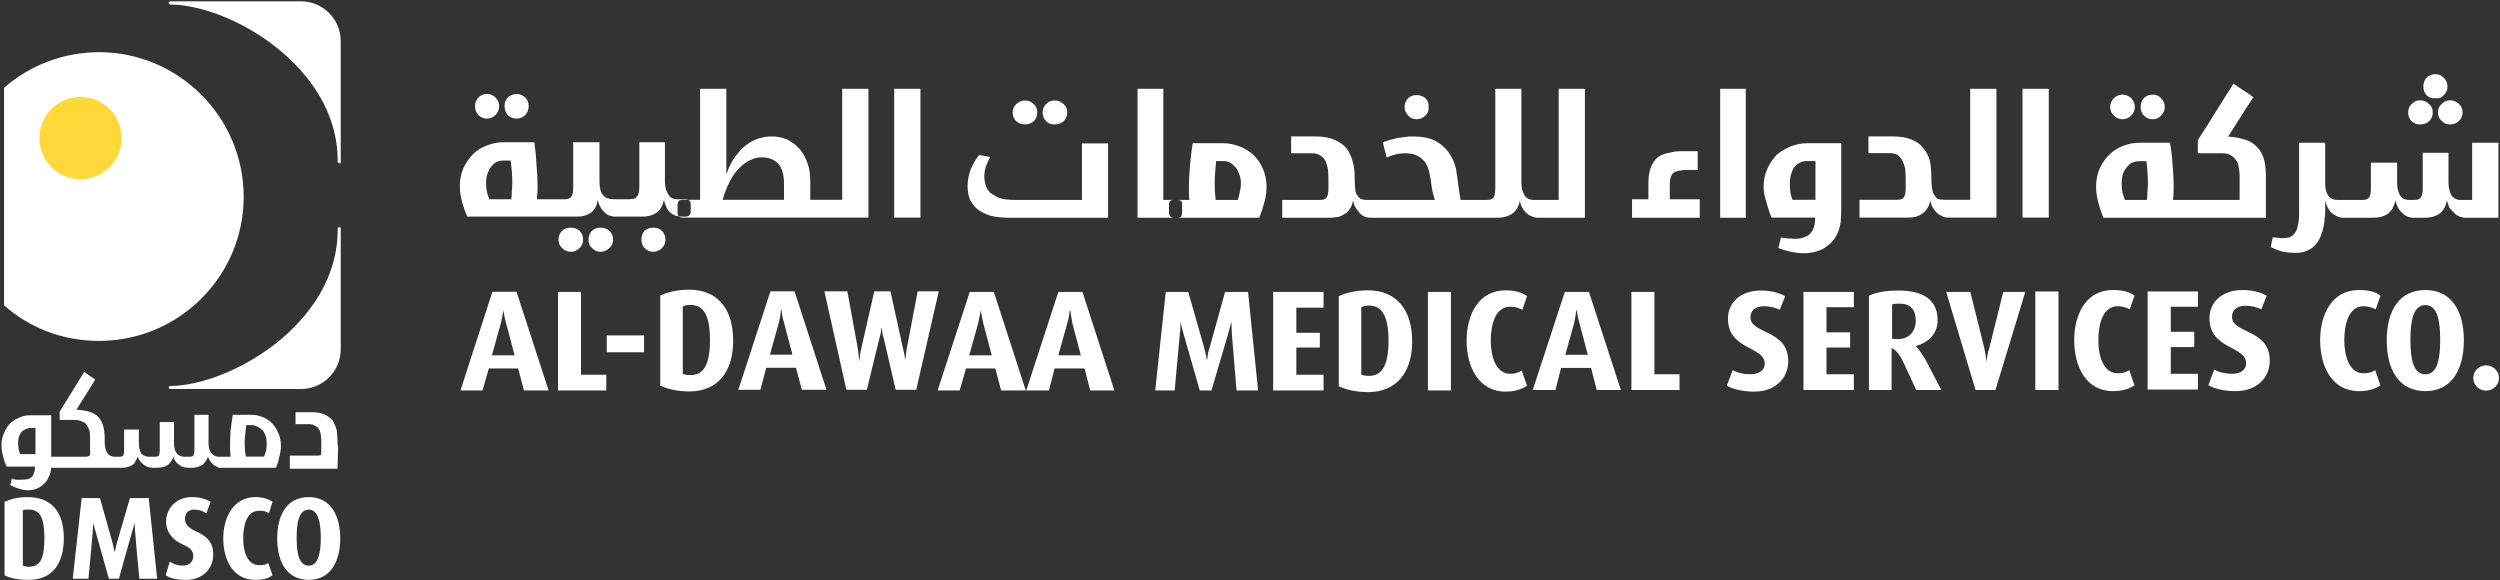 <svg version="1.2" xmlns="http://www.w3.org/2000/svg" viewBox="0 0 1543 358" width="1543" height="358">
	<rect x="0" y="0" width="1543" height="358" fill="#333333" stroke="none"/>
	<title>dmsco_en-1-pdf-svg</title>
	<defs>
		<clipPath clipPathUnits="userSpaceOnUse" id="cp1">
			<path d="m-2036.01-274.91h3855.15v5446.45h-3855.15z"/>
		</clipPath>
	</defs>
	<style>
		.s0 { fill: #ffffff } 
		.s1 { fill: #ffd839 } 
	</style>
	<g id="Clip-Path: Page 1" clip-path="url(#cp1)">
		<g id="Page 1">
			<path id="Path 20" fill-rule="evenodd" class="s0" d="m323.4 241l-3.6-13.6h-18.1l-3.9 13.6h-13.6l19.7-60.9h14.9l19.8 60.9zm-11-41.4c-1-3.3-1.3-5.9-1.6-8.1-0.4 2.2-1 5.1-1.7 8.1l-5.5 19.7h14zm32 41.4v-60.8h14.2v51.1h15.6v9.7zm30.1-34h23v10.4h-23zm50.8 34.6c-6.5 0-12.9-1.3-17.8-3.6v-55.6c4.9-2.3 11.3-3.6 17.8-3.6 17.5 0 27.2 11.7 27.2 31.4 0 19.7-9.7 31.4-27.2 31.4zm1-53.4c-2 0-3.9 0.3-4.9 1v41.7c1 0.3 2.9 0.6 4.9 0.6 8.1 0 11.9-6.7 11.9-21.6 0-14.9-3.8-21.7-11.9-21.7zm68.6 52.4l-3.6-13.6h-18.4l-3.6 13.6h-13.6l19.8-60.8h14.9l19.7 60.8zm-11-41.4c-1-3.2-1.3-5.8-1.6-8.1h-0.3c0 2.3-0.7 5.2-1.3 8.1l-5.5 19.7h13.9zm81.6 41.4h-12.7l-7.4-32c-1-2.6-1-5.8-1.3-6.5-0.3 0.7-0.3 3.9-1.3 6.5l-7.8 32h-12.6l-13.6-60.8h14.2l6.5 35.6c0.3 2.9 0.7 5.8 0.7 7.1h0.3c0-1.3 0.3-4.5 1-7.1l8.1-35.6h10l7.8 35.6c0.9 3.2 0.9 4.5 1.3 7.1 0.3-2.6 0.6-5.2 0.9-7.1l6.8-35.6h13zm52.4 0.4l-3.6-13.6h-18.1l-3.9 13.6h-13.6l19.8-60.8h14.9l19.7 60.8zm-11-41.4c-0.6-3.3-1.3-5.9-1.6-8.1-0.3 2.2-1 5.1-1.6 8.1l-5.5 19.7h13.9zm66 41.4l-3.5-13.6h-18.5l-3.5 13.6h-14l19.8-60.8h14.9l19.7 60.8zm-11-41.4c-0.6-3.2-1-5.8-1.3-8.1h-0.3c-0.3 2.3-0.7 5.2-1.6 8.1l-5.5 19.7h13.9zm101.3 41.4l-2.9-34.9c0-2.6-0.3-6.2-0.3-7.5-0.4 1.3-1 3.9-2 7.5l-10.3 34.9h-7.2l-10-34.9c-1-3.6-1.6-6.2-1.9-7.5v1c0 1 0 3.9-0.4 6.5l-3.2 34.9h-12l6.5-60.8h13.9l9.7 34c0.7 2.9 1.3 4.8 1.7 7.7h0.3c0.3-2.9 0.6-5.1 1.6-7.7l9.4-34h14.2l6.2 60.8zm22.6 0v-60.8h31.1v9.7h-16.8v15.5h14.5v9.1h-14.5v16.8h16.8v9.7zm58.6 1c-6.8 0-13.3-1.3-18.1-3.6v-55.6c4.8-2.3 11.3-3.6 18.1-3.6 17.2 0 27.2 11.7 27.2 31.4 0 19.7-10 31.4-27.2 31.4zm0.6-53.4q-2.9 0-4.8 1v41.7c1.3 0.3 2.9 0.7 4.8 0.7 8.1 0 12-6.8 12-21.7 0-14.9-3.9-21.7-12-21.7zm36.3-8.4h14.2v60.8h-14.2zm47.9 61.5c-16.8 0-24-15.6-24-31.4 0-15.9 7.2-31.1 24-31.1 5.5 0 9.7 1 13.3 3.6l-2.9 8.4c-2-1-4.2-1.9-7.5-1.9-9 0-12 10.6-12 21 0 10 3.3 20.4 12 20.4 2.9 0 5.2-0.7 7.1-2l3.3 9.4c-3.6 2.3-7.8 3.6-13.3 3.6zm56.3-1l-3.5-13.6h-18.5l-3.5 13.6h-14l19.8-60.5h14.9l19.7 60.5zm-10.7-41.4c-0.9-3.2-1.3-5.8-1.6-7.8h-0.3c-0.3 2-0.7 4.9-1.3 7.8l-5.5 19.7h13.9zm32.1 41.4v-60.5h14.2v50.8h15.5v9.7zm75.8 1c-6.8 0-12.6-1.3-16.9-3.6l3.6-9.7c3.6 2 7.5 2.6 11 2.6 5.5 0 8.8-2.6 8.8-6.5 0-10.9-22.7-8.4-22.7-27.8 0-10.3 8.1-17.4 20.4-17.4 5.8 0 11 1.3 14.9 3.5l-3.3 8.4c-2.5-1.3-6.4-2.2-9.7-2.2-4.8 0-8.4 2.2-8.4 6.8 0 10.6 23.3 7.4 23.3 27.1 0 10.7-8.1 18.8-21 18.8zm30.4-1v-60.5h31.1v9.4h-16.9v15.5h14.6v9.4h-14.6v16.5h16.9v9.7zm69.6 0l-8.4-18.1c-1.7-3.5-3.9-6.5-6.8-7.8v25.9h-14v-58.2c4.9-2.3 11.4-3.2 18.2-3.2 15.5 0 24.2 5.8 24.2 18.4 0 8.1-5.5 13.6-13.5 15.9 2.2 2.2 4.2 5.5 5.8 8l10 19.1zm-10.3-53.3c-2 0-3.6 0-4.6 0.6v21c1 0.3 2.3 0.3 3.6 0.3 7.1 0 11-5.1 11-11.3q0-10.6-10-10.6zm59.2 53.3h-12.3l-18.1-60.5h14.9l8.7 35c0.6 3.2 1 5.8 1.3 8.1 0.3-2.3 0.6-5.5 1.6-8.1l8.7-35h13.6zm24.6-60.8h14.3v60.8h-14.3zm47.9 61.5c-16.8 0-23.9-15.5-23.9-31.4 0-15.8 7.1-31 23.9-31 5.5 0 10.1 0.9 13.3 3.5l-2.9 8.4c-1.9-0.9-4.2-1.9-7.4-1.9-9.1 0-12 10.7-12 21 0 10 3.2 20.4 12 20.4 2.9 0 5.1-0.7 7.1-1.9l3.2 9.3c-3.2 2.3-7.8 3.6-13.3 3.6zm21.4-1v-60.5h31.1v9.4h-16.8v15.5h14.5v9.4h-14.5v16.5h16.8v9.7zm54.4 1c-6.8 0-12.7-1.3-16.9-3.6l3.6-9.7c3.6 2 7.8 2.6 11.3 2.6 5.2 0 8.4-2.6 8.4-6.5 0-10.9-22.6-8.4-22.6-27.8 0-10.3 8.1-17.4 20.4-17.4 5.8 0 11 1.3 14.9 3.5l-3.3 8.4c-2.6-1.3-6.4-2.2-9.7-2.2-4.8 0-8.4 2.2-8.4 6.8 0 10.6 23.3 7.4 23.3 27.1 0 10.7-8.1 18.8-21 18.8zm76 0c-16.8 0-23.9-15.5-23.9-31.4 0-15.8 7.1-31 23.9-31 5.5 0 10.1 0.9 13.3 3.5l-2.9 8.4c-2-0.9-4.2-1.9-7.5-1.9-9 0-11.9 10.7-11.9 21 0 10 3.2 20.4 11.9 20.4 3 0 5.2-0.7 7.2-1.9l3.2 9.3c-3.2 2.3-7.8 3.6-13.3 3.6zm41.1 0c-16.5 0-23.9-13.3-23.9-31.4 0-17.8 7.4-31 23.9-31 16.2 0 23.7 13.2 23.7 31 0 18.1-7.5 31.4-23.7 31.4zm0-53.1c-7.4 0-9.3 9.4-9.3 21.4 0 12.3 1.9 21.3 9.3 21.3 7.2 0 9.1-9 9.1-21.3 0-12-1.9-21.4-9.1-21.4zm37.4 52.8c-4.4 0-7.9-3.5-7.9-7.8 0-4.3 3.5-7.8 7.9-7.8 4.4 0 8 3.5 8 7.8 0 4.3-3.6 7.8-8 7.8zm-1223-175.7q0-2.9 1.9-5.1 2.3-2.3 5.5-2.3 3.2 0 5.5 2.3 2 2.2 2 5.1 0 3.3-2 5.5-2.3 2.3-5.5 2.3-3.2 0-5.5-2.3-1.9-2.2-1.9-5.5zm18.4 22.4q1 6.8 1.3 13.5 0.7 7.2 0.7 13.6 0 3.9-0.4 8.1h16.9q3.5 0 4.5-1.9 1-1.6 1-5.8v-27.5h16.2v24.2q0 5.8 2.2 8.4 2 2.6 6.8 2.6c0 0 8.5 0 8.8 0q1.9 0 3.2-0.3 1.3-0.3 1.9-1.3 1-0.6 1.3-2.3 0.4-1.6 0.4-3.8v-27.5h15.8v24.2q0 4.9 2 7.8 1.6 3.2 5.8 3.2h4.5q1.4 0 2.1 0.3h-3.4q-1.9 0-2.6 1-0.6 0.7-0.6 2v4.8q0 1.6 0.6 2.3 0.1 0.1 0.2 0.2-1.3-0.2-2.4-0.6-2-0.9-3.3-2.2-1.6-1.6-2.2-3.6-1-1.9-1.3-3.9-2 10.7-14.3 10.4c-0.2 0-13.9 0-13.9 0-0.6 0-1.8 0-2.3 0q-4.2-0.3-6.8-3.2-2.9-3.3-3.5-7.2-1.6 10.7-13.9 10.4c0 0-66.5 0-66.7 0q-2-4.5-3.3-9.4-1.3-5.2-1.3-9.4 0-6.1 2.3-11.3 2.3-4.8 5.8-8.4 3.6-3.6 8.8-5.5 4.8-1.9 10-1.9zm95 35.5h7.3v-68.5h16.2v53q1.9-6.1 5.2-10.7 3.2-4.5 6.8-7.4 3.8-2.9 7.7-4.2 4.2-1.3 8.1-1.3 5.5 0 9.7 1.9 4.6 2.3 7.8 5.9 3.2 3.9 4.9 9c1.3 3.6 1.6 7.5 1.6 11.7v10.6c0 0 19.5 0 19.7 0v-68.5h16.2v79.5c-0.2 0-114.6 0-114.6 0q-1.7 0-2.4-0.7 1 0.1 2.1 0.1h1.6q2 0 2.6-0.7 1-0.6 1-2.5v-4.6q0-1.6-1-2.2-0.2-0.2-0.5-0.4zm-131.6-57.9q0-2.9 2-5.1 2.2-2.3 5.2-2.3 3.5 0 5.5 2.3 2.2 2.2 2.2 5.1 0 3.3-2.2 5.5-2 2.3-5.5 2.3-3 0-5.2-2.3-2-2.2-2-5.5zm22.4 57.6q0.3-2.9 0.3-5.2 0.3-2.5 0.3-5.1 0-3.6-0.3-7.1-0.3-3.3-0.7-6.5h-4.8q-1.6 0-3.2 0.6-2 0.7-3.3 2.3-1.6 1.6-2.6 4.2-1.3 2.6-1.3 6.8 0 2.6 0.4 4.8 0.6 2.6 1.6 5.2zm47.6 24.9q0-3.2 2.2-5.5 2.3-1.9 5.2-1.9 3.2 0 5.5 1.9 2.3 2.3 2.3 5.5 0 3.3-2.3 5.2-2.3 2.3-5.5 2.3-2.9 0-5.2-2.3-2.2-1.9-2.2-5.2zm-18.5 0q0-3.2 2.3-5.5 1.9-1.9 5.5-1.9 2.9 0 5.2 1.9 2.2 2.3 2.2 5.5 0 3.3-2.2 5.2-2.3 2.3-5.2 2.3-3.6 0-5.5-2.3-2.3-1.9-2.3-5.2zm51.2 0q0-3.2 1.9-5.5 2.3-1.9 5.5-1.9 3.2 0 5.2 1.9 2.2 2.3 2.2 5.5 0 3.3-2.2 5.2-2 2.3-5.2 2.3-3.2 0-5.5-2.3-1.9-1.9-1.9-5.2zm88-34.3q0-8.7-3.6-12.6-3.8-3.9-10.3-3.9-3.6 0-6.8 1.7-3.4 1.4-6.8 4.8-3.3 3.2-5.8 8.1-2.6 4.8-4.6 11.6h37.9zm68-58.8h16.2v79.5h-16.2zm91.6 14.6q0-3.2 2.2-5.2 2-2.2 5.2-2.2 3.3 0 5.5 2.2 2.3 2 2.3 5.2 0 3.2-2.3 5.5-2.2 1.9-5.5 1.9-3.2 0-5.2-1.9-2.2-2.3-2.2-5.5zm-18.5 0q0-3.2 2.3-5.2 2.3-2.2 5.2-2.2 3.2 0 5.5 2.2 2.2 2 2.2 5.2 0 3.2-2.2 5.5-2.3 1.9-5.5 1.9-2.9 0-5.2-1.9-2.3-2.3-2.3-5.5zm-1.6 65q-7.1 0-12.3-1.3-4.8-1.6-8.1-4.2-2.9-2.6-4.5-6.1-1.3-3.6-1.3-7.8 0-5.2 1.9-10.4 2-4.8 5.2-9l6.8 1.3q-1.3 2.6-2.6 5.8-1 3.2-1 6.5 0 1.9 0.7 4.5 0.6 2.6 2.6 4.9 2.2 1.9 5.8 3.5 3.6 1.3 9.7 1.3h41.5v-34.9h16.1v45.9zm78.7-79.6h15.9v68.6h6.8q-2 0-2.6 0.7-0.7 0.9-0.7 2.2v4.9q0 1.6 0.7 2.2 0.6 1 2.6 1h-22.7zm24.3 68.6h7.7q-0.3-2-0.3-3.9v-3.9q0-6.8 0.7-13.6 0.6-7.1 1.6-13.6h18.8q5.1 0 10.3 2 4.9 1.9 8.4 5.2 3.9 3.8 5.9 8.7 2.2 4.8 2.2 11 0 4.5-1.3 9.4-1.3 5.1-3.2 9.7h-50.8q1.9 0 2.6-0.7 0.6-1 0.6-2.6v-4.8q0-1.6-0.6-2.3-0.7-0.6-2.6-0.6zm37.5 0c0.7-1.6 1-3.3 1.3-4.9q0.7-2.6 0.7-5.2 0-3.8-1.3-6.4-1-2.9-2.6-4.2-1.3-1.6-3.3-2.6-1.6-0.7-3.2-0.7h-4.9q-0.3 3.3-0.6 6.8-0.3 3.3-0.3 7.1 0 4.9 0.6 10.1zm82.2 11q-2.5 0-4.5-1-1.9-1-3.2-2.9-1.3-1.6-2.3-3.3-0.6-1.9-1-3.5-0.6 3.5-2.2 5.5-1.3 2.3-3.6 3.2-1.9 1.3-4.2 1.6-2.6 0.4-5.2 0.4h-28.5v-11h23q3.3 0 4.2-1.3 1.3-1.6 1.3-5.5v-5.5q0-3.6-0.3-6.8-0.6-2.9-1.6-5.2-1.3-2.3-3.3-3.2c-1.3-1-3.2-1.3-5.1-1.3h-12.7v-10.4h14.9q7.2 0 11.7 2 4.5 1.9 7.4 5.1 2.6 3.3 3.9 8.1 1.3 4.2 1.3 9.7 0 3.9 0.3 6.8 0 2.6 1 4.2 1 1.7 2.3 2.6 1.6 0.7 3.9 0.7h42q-0.6-2-1.3-4.6-0.6-2.5-0.9-5.1-0.4-3.9-1.3-7.5-0.7-3.2-2.3-5.8-1.9-2.6-4.9-4.2-2.9-1.6-7.7-1.6-2.9 0-5.5 0.6-2.9 0.7-5.8 2-0.7-2.3-1.3-4.9-0.7-2.2-1-4.5 1.6-0.7 3.9-1.3 2.2-0.6 4.8-1.3 2.3-0.3 4.6-0.6 2.5-0.4 4.5-0.4 9.1 0 14.2 2.6 5.5 2.9 8.4 7.1 3.3 4.6 4.6 10.1 0.9 5.5 1.6 11.3 0.3 2.2 0.6 4.2 0.4 1.9 0.7 3.9h15.9q3.5 0 4.5-1.6 1-1.7 1-6.2v-60.8h16.1v57.9q0 4.2 1.7 7.4 1.6 3.3 6.1 3.3h15.2v-68.6h16.2v79.6h-28.8q-2.3 0-4.2-1-2-0.7-3.6-2.3-1.3-1.3-2.2-3.2-1-1.9-1.3-4.2-2 10.7-14.3 10.7c0 0-14 0-14.2 0-0.2 0-63.5 0-63.5 0zm20.8-68.3q0-3.2 2.2-5.5 2-1.9 5.2-1.9 3.2 0 5.5 1.9 2.3 2.3 1.9 5.5 0.4 2.9-1.9 5.2-2.3 2.3-5.5 2.3-3.2 0-5.2-2.3-2.2-2.3-2.2-5.2zm140.4 68.3v-11.4h10.1v-10q0-6.1 1.6-10 1.6-3.9 4.5-6.2 2.9-1.9 6.8-2.5 3.6-1 7.5-1h10v11.6h-6.8q-2.3 0-4.2 0.4-1.9 0.3-3.2 0.9-1.7 1-2.3 2.9-0.7 1.7-0.7 4.6v9.3h18.5v11.4zm54.4-79.6h15.8v79.6h-15.8zm74.7 33.6v39.8q0 4.8-0.3 8.7-0.9 5.8-3.2 9.4-2.3 3.6-5.5 5.8-2.9 2.3-6.8 3.2-3.6 1-7.1 1-4.2 0-8.5-1-4.2-0.9-7.4-2.2l1.6-6.5q3.9 0.7 7.5 0.7 2.9 0.3 5.5-0.4 2.2-0.6 4.2-1.9 1.9-1.6 2.9-4.2 1-2.3 1-6.5h-26.9q-1.9-4.5-3.2-9.7-1.7-4.8-1.7-9.4 0-6.1 2.3-11 2.3-5.1 5.8-8.7 3.9-3.2 8.8-5.2 4.8-1.9 10-1.9zm-15.9 34.9v-23.9h-5.8q-1.3 0-2.9 0.6-1.9 0.7-3.6 2.3-1.6 1.6-2.5 4.5-1 2.6-1 6.5 0 2.6 0.3 5.2 0.3 2.2 1.3 4.8zm81.9 11q-2.6 0-4.5-1.3-2-0.9-3.3-2.6-1.3-1.6-2.2-3.2-0.7-1.9-1-3.5-0.7 3.5-2.3 5.5-1.6 2.2-3.5 3.2-2 1.3-4.6 1.6c-1.3 0.3-3.2 0.3-4.8 0.3h-28.5v-11h23q3.2 0 4.2-1.3 1.3-1.6 1.3-5.8v-5.2q0-3.5-0.3-6.8-0.7-2.9-1.7-5.1-1.3-2.3-3.2-3.6-1.9-1-5.2-1h-12.6v-10.3h14.9q7.1 0 11.6 1.9 4.6 1.7 7.2 5.2 2.9 3.2 4.2 7.8 0.9 4.5 0.9 10 0 3.9 0.4 6.8 0.3 2.6 1.3 4.2 0.9 1.6 2.2 2.6 1.6 0.6 4.2 0.6h15.9v-68.5h16.2v79.5zm45.9-79.5h16.2v79.5h-16.2zm91 33.3q1.3 6.8 1.6 13.6 0.7 7.1 0.7 13.6 0 3.9-0.4 8.1c0.3 0 41.1 0 41.1 0v-15.2q0-2.6-0.6-5.2-0.3-2.6-1.9-4.5-1-1.6-3.3-2.9-1.9-1-4.8-1h-15.2v-8.1c3.8-5.8 7.4-11.6 11-17.4q5.5-8.8 11-17.5 2.9 1.9 6.1 4.2 3.3 1.9 6.2 4.2-3.9 5.8-7.8 12-3.9 6.1-7.8 12.3 5.2 0.3 9.4 1.6 4.2 0.9 7.5 3.9 3.2 2.9 4.8 7.1 1.6 4.5 1.6 11.6v25.9c-0.2 0-100.3 0-100.3 0q-2-4.9-3.2-9.7-1.3-5.2-1.3-9.4 0-6.1 2.2-11.3 2.3-4.9 5.8-8.4 3.6-3.6 8.5-5.5 5.1-2 10.3-2zm-18.1-22q0-3.2 1.9-5.5 2.3-2.2 5.5-2.2 3.3 0 5.2 2.2 2.3 2.3 2.3 5.5 0 3-2.3 5.2-1.9 2.3-5.2 2.3-3.2 0-5.5-2.3-1.9-2.2-1.9-5.2zm-18.8 0q0-3.2 2.3-5.5 2.3-2.2 5.2-2.2 3.2 0 5.5 2.2 2.2 2.3 2.2 5.5 0 3-2.2 5.2-2.3 2.3-5.5 2.3-2.9 0-5.2-2.3-2.3-2.2-2.3-5.2zm22.7 57.3q0.3-2.6 0.3-5.2 0.3-2.6 0.3-5.2 0-3.5-0.3-7.1-0.3-3.2-0.6-6.4h-4.9q-1.6 0-3.2 0.6-2 0.7-3.3 2.3-1.6 1.6-2.9 4.2-1 2.9-1 6.8 0 2.6 0.4 5.1 0.6 2.3 1.6 4.9zm121.4 11q-2.6 0-4.2-1-2-1-3.6-2.2-1.3-1.7-2.3-3.6-0.9-1.9-1.3-3.9c0 0.9 0 7 0 8.1q0 1.3-0.3 2.6-0.3 5.8-1.9 9.7-1.3 4.2-3.6 6.8-2.3 2.6-5.5 3.9-3.2 1.3-6.8 1.3-3.9 0-7.8-0.7-3.8-1-7.7-2.9 0.3-1.6 0.6-3.2 0.3-1.3 0.7-2.9 1.6 0.3 2.9 0.3 1.6 0.3 2.9 0.3 2.6 0 4.5-0.6 2-0.7 3.3-2.6 1.3-1.6 1.9-4.9 0.7-2.9 0.7-7.7v-43.1h16.1v25.3q0 4.2 1.7 7.1 1.9 2.9 6.1 2.9c0.2 0 15.5 0 15.5 0q2.6 0 3.9-1.6c0.7-1 1-2.9 1-5.2v-16.2h16.2v12.3q0 4.5 1.6 7.5 1.6 3.2 5.8 3.2h3.3q2.9 0 3.9-1.6 1.2-1.6 1.2-5.2v-22.3h15.9v18.4c0 2.9 0.7 5.5 1.6 7.5q2 3.2 5.9 3.2h7.1v-35.3h16.2v46.3h-20.1q-2.6 0-4.5-1-2-1-3.3-2.6-1.6-1.3-2.6-3.2-0.6-1.9-1.3-3.9c-0.6 3.6-2.2 6.5-4.5 8.1q-3.6 2.6-9.4 2.6h-6.5q-2.5 0-4.5-1-1.9-1-3.2-2.6-1.6-1.3-2.3-3.2-1-1.9-1.3-3.9-1.3 5.5-4.5 8.1-3.6 2.6-9.7 2.6c0 0-17.6 0-17.8 0zm58.2-65q0-3.3 2.3-5.2 1.9-2.3 5.2-2.3 3.2 0 5.5 2.3 2.2 1.9 2.2 5.2 0 3.2-2.2 5.2-2.3 2.2-5.5 2.2-3.3 0-5.2-2.2-2.3-2-2.3-5.2zm-9-15.9q0-3.2 1.9-5.5 2.3-2.2 5.5-2.2 3.3 0 5.2 2.2 2.3 2.3 2.3 5.5 0 2.9-2.3 5.2-1.9 2.3-5.2 1.9-3.2 0.4-5.5-1.9-1.9-2.3-1.9-5.2zm-9.4 15.9q0-3.3 2.2-5.2 2-2.3 5.2-2.3 3.3 0 5.5 2.3 2.3 1.9 2.3 5.2 0 3.2-2.3 5.5-2.2 1.9-5.5 1.9-3.2 0-5.2-1.9-2.2-2.3-2.2-5.5zm-1276 146.2c0 13.6-11 24.5-24.6 24.5h-80.6q-0.3 0-0.6-0.3-0.4-0.3-0.4-0.6 0-0.3 0.4-0.7 0.3-0.3 0.6-0.3c17.8 0 43.7-9.4 65.1-26.2 21.3-16.8 38.5-41.1 38.2-70.8q0.3-0.3 0.3-0.7 0.3-0.3 0.6-0.3 0.7 0 1 0.3c0 0 0 74.6 0 75.1zm0-190.2c0 0.2 0 74.8 0 75q-0.3 0.4-1 0.4-0.3 0-0.6-0.4 0-0.3-0.3-0.6c0.3-29.8-16.9-54-38.2-70.8-21.4-16.9-47.3-26.2-65.1-26.2q-0.3 0-0.6-0.4c0 0-0.4-0.3-0.4-0.6q0-0.3 0.4-0.7 0.3-0.3 0.6-0.3h80.6c13.6 0 24.6 11 24.6 24.6zm-59.9 96.1c0 49.1-40.1 88.9-89.3 88.9-22.4 0-43.1-8.1-58.6-22v-134.2c15.5-13.6 36.2-22 58.6-22 49.2 0 89.3 40.1 89.3 89.3zm-132.7 236.4c-6.5 0-11.6-1-14.9-2.9v-45.3c3.6-1.6 8.1-2.9 14.3-2.9 16.1 0 22.3 11 22.3 25.2 0 14.2-5.8 25.9-21.7 25.9zm0-43.4c-1.6 0-2.6 0-3.6 0.4v34.2c1 0.4 2.3 0.7 3.6 0.7 7.1 0 9.7-4.9 9.7-17.8 0-12.3-2.6-17.5-9.7-17.5zm68.3 42.7c-0.3-1.9-2.6-28.8-2.6-28.8-0.3-2.9-0.3-5.8-0.3-5.8 0 0-0.7 2.9-1.6 5.8 0 0-7.5 26.2-8.1 28.8h-6.2c-0.6-2.2-8.1-28.8-8.1-28.8-0.9-2.9-1.6-5.8-1.6-5.8 0 0 0 2.9-0.3 5.8 0 0-2.3 26.6-2.6 28.8h-9.7l5.5-49.8h11.3l7.8 27.8c0.6 3.3 1.3 5.5 1.3 5.5 0 0 0.6-2.2 1.3-5.5l8.1-27.8h11.6l5.2 49.8zm29.1 0.7c-6.1 0-10.3-1-12.9-2.9l2.6-8.4c1.6 1.2 4.5 2.5 8.1 2.5 3.9 0 6.4-2.5 6.4-5.8 0-3.2-1.6-5.2-6.8-7.4-7.7-3.6-10-9.1-10-13.9 0-8.1 6.2-15.2 15.9-15.2 5.2 0 9 1.3 11.6 2.9l-2.6 7.1c-1.6-1-4.2-2.3-7.4-2.3-3.9 0-5.8 2.3-5.8 5.9 0 3.5 2.6 5.5 6.4 7.4 9.8 4.2 11 9.4 11 14.6 0 8.7-6.7 15.5-16.5 15.5zm42.4 0c-13.6 0-19.7-12.3-19.7-25.6 0-13.2 6.5-25.5 19.7-25.5 4.9 0 8.5 1.3 10.7 2.9l-2.2 7.1c-1.3-1-3.3-1.6-5.9-1.6-7.7 0-10 8.7-10 17.1 0 8.4 2.6 16.5 10 16.5 2.6 0 3.9-0.3 5.5-1.3l2.6 7.5q-3.5 2.9-10.7 2.9zm33.1 0c-14 0-19.5-11.7-19.5-25.6 0-13.9 5.5-25.5 19.5-25.5 13.6 0 19.4 11.6 19.4 25.5 0 13.9-5.8 25.6-19.4 25.6zm0-43.4c-6.5 0-7.5 9.1-7.5 17.5 0 8.4 1 17.1 7.5 17.1 6.1 0 7.4-8.7 7.4-17.1 0-8.4-1.3-17.5-7.4-17.5zm-18.8-47.2q1.6 3.6 1.6 7.8 0 3.2-1 6.8-0.6 3.2-1.9 6.4l-0.3 0.4h-34.7c-0.6 0-1.3-0.4-1.6-0.7q-1.9-0.6-2.9-1.9-1.9-2-2.6-4.2-0.3 0.6-0.6 1.3-0.7 1.6-2 2.9-1.3 1.3-3.2 1.9-2 0.7-4.5 0.7h-2q-3.9 0-6.5-2.6-1.9-1.6-2.6-4.2-0.9 2.6-2.5 4.2-2.3 2.6-7.8 2.6h-2.3q-3.9 0-6.5-2.6-1.9-1.6-2.9-4.2-0.3 0.6-0.6 1.3-0.7 1.6-1.6 2.9-1.3 1.3-3.3 1.9-1.9 0.7-4.5 0.7h-43.4c-0.3 2.2-0.6 4.2-1.6 5.8q-1.3 3.2-3.6 4.8-1.9 1.7-4.5 2.6-2.2 0.7-4.5 0.7-2.6 0-5.5-1-2.6-0.6-4.9-1.9l-0.9-0.4 0.3-0.3 0.3-0.6q0-0.7 0.3-1.7l0.4-1.6 0.3 0.4 0.9 0.3q1 0.3 2 0.3 1.3 0 2.3 0 2.2 0 3.8-0.3 1.7-0.3 2.6-1.3 1.3-0.7 1.6-2.6 0.7-1.3 0.7-3.9h-17.5l-0.3-0.6q-1.3-2.9-2-6.2-0.9-3.2-0.9-6.4 0-4.2 1.6-7.5 1.3-3.5 3.9-6.1 2.6-2.3 5.8-3.6c1.9-1 4.5-1.3 6.8-1.3h12.6v25.6h21.1c1.6 0 2.2-0.4 2.6-0.7 0.3-0.6 0.6-1.6 0.3-3.5v-7.5q0-2.2-0.3-4.2-0.7-2.2-1.7-3.5-0.9-1.7-2.9-2.3-1.9-1-4.5-1h-9.4v-5.1l15.2-24.6 6.8 4.8-11.6 18.5q3.2 0.3 6.4 0.9 3.3 0.7 5.9 2.6 2.6 2 3.8 5.5 1.3 3.3 1.3 8.4v2.6q0 4.5 1.7 6.8c0.9 1.6 2.6 2.3 4.8 2.3h2.6q1.9 0 2.3-0.7 0.6-0.9 0.6-3.5v-12.6h9.1v8q0 2 0.3 3.6 0.3 1.6 1 2.9 0.6 1 1.9 1.6 1.3 0.7 3.3 0.7h3.5c1.3 0 2-0.4 2.3-0.7 0.3-0.6 0.6-1.9 0.6-3.5v-17.2h8.8v12.6q0 2 0.3 3.6 0.3 1.6 1.3 2.9 0.6 1 1.9 1.6 1.3 0.7 2.9 0.7h3q2.2 0 2.5-0.7c0.4-0.6 0.7-1.9 0.7-3.9v-21.3h8.7v17.1q0 2 0.4 3.6 0.3 1.6 1.3 2.9 0.6 1 1.9 1.6 1.3 0.7 2.9 0.7h7.1q-0.3-3.3-0.3-6.5 0-5.2 0.3-9.7 0.7-4.9 1.3-9.4v-0.3h11.4q3.5 0 6.8 1.3 3.5 1.3 6.1 3.9c1.6 1.6 2.9 3.9 3.9 6.1zm-107.5 14.6v-0.4l-0.3 0.4zm-42.4-17.8h-3.2q-1 0-2.3 0.6-1.3 0.4-2.6 1.3-1 1-1.9 2.9-0.7 1.7-0.7 4.6 0 1.9 0.3 3.8 0.4 1.7 1 3h9.4zm142.4 13.9q0.3-2.3 0.3-4.2 0-3.3-0.9-5.5-1-2.3-2.3-3.3-1.6-1.3-2.9-1.9-1.6-0.7-2.9-0.7h-3.6q-0.3 2.6-0.6 5.2-0.4 2.9-0.4 5.8 0 4.2 0.7 8.4h11.3q0.7-1.9 1.3-3.8zm44.4-1.7l-0.4 13h-29.4v-8.1h17.5c0.9 0 1.6-0.3 1.6-0.3 0-0.4 0.3-1 0.3-2.6v-5.2q0-2.6-0.3-4.8-0.3-2.3-1.3-3.6-0.7-1.3-2.3-1.9-1.3-1-3.5-1h-8.5v-7.4h10.1q4.2 0 7.4 1.2 2.9 1.3 5.2 3.6 1.6 2.6 2.6 5.8 0.6 2.9 0.6 6.8 0 2.6 0.4 4.5z"/>
			<path id="Path 24" class="s1" d="m49.7 110.6c-14.1 0-25.4-11.3-25.4-25.4 0-14 11.3-25.4 25.4-25.4 14 0 25.4 11.4 25.4 25.4 0 14.1-11.4 25.4-25.4 25.4z"/>
		</g>
	</g>
</svg>
